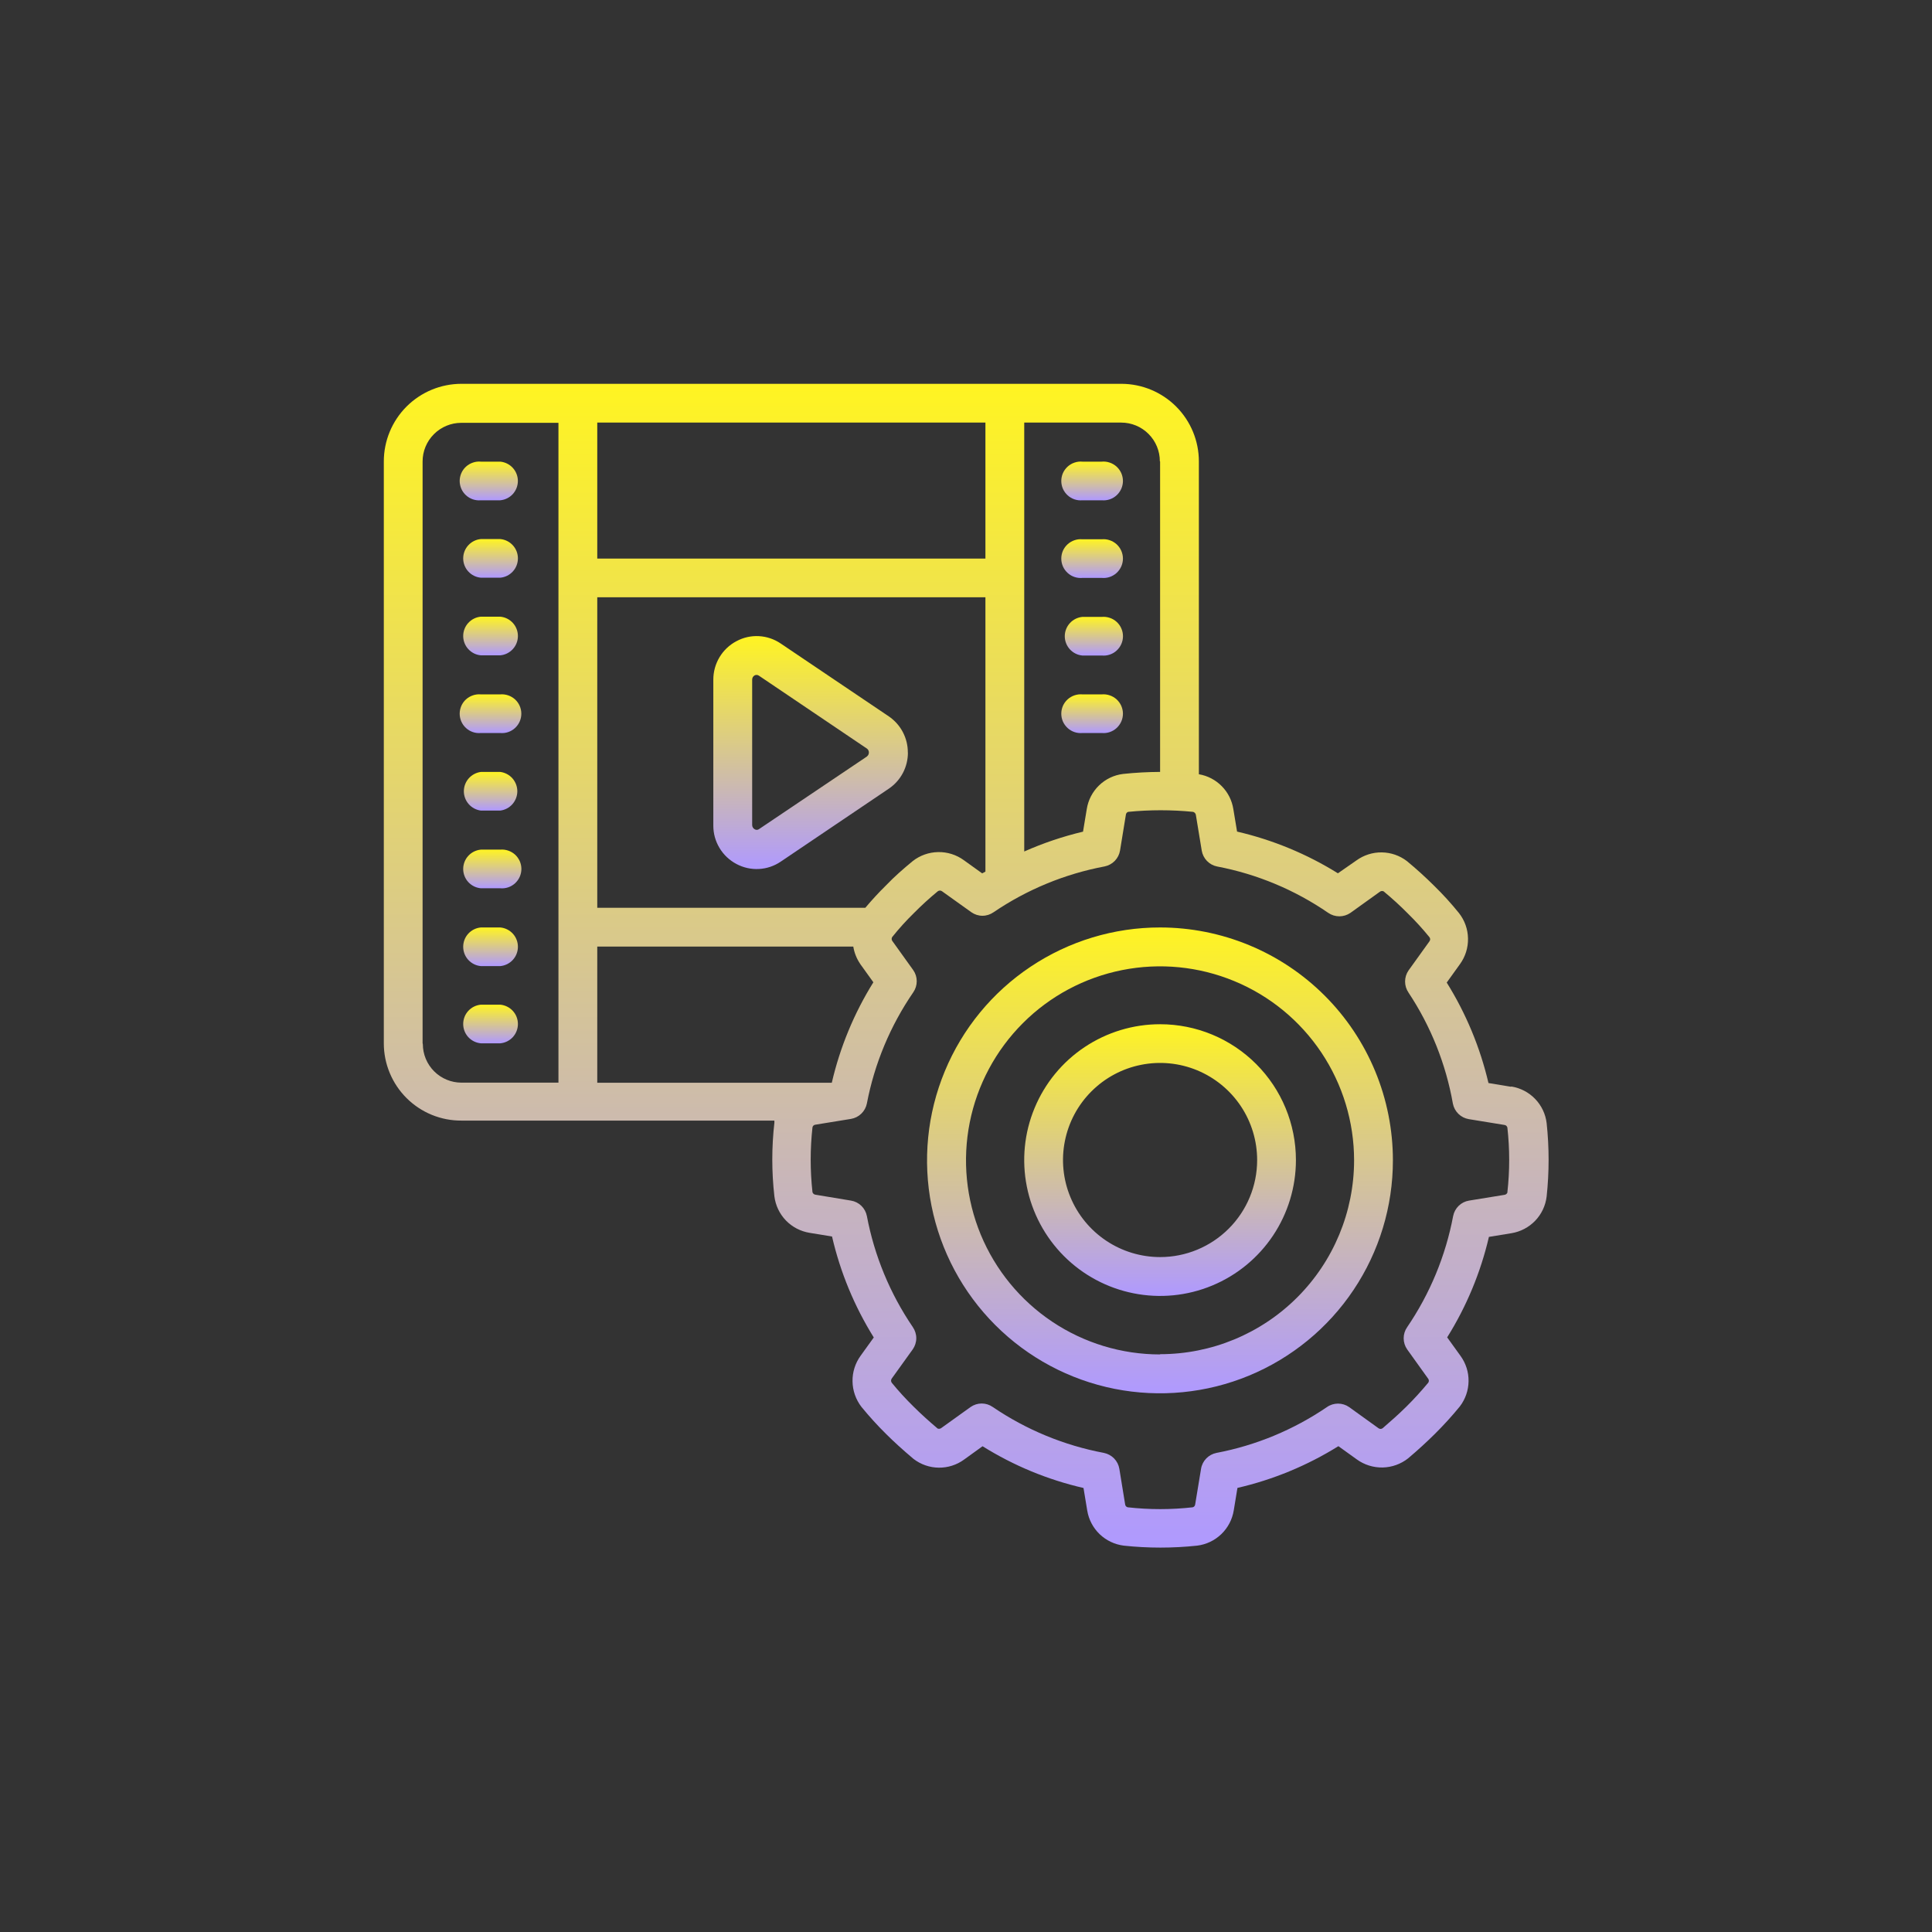 <svg width="56" height="56" viewBox="0 0 56 56" fill="none" xmlns="http://www.w3.org/2000/svg">
<rect x="0" y="0" width="56" height="56" fill="#333333" stroke="none"/>
<path d="M43.795 31.5L43.144 31.392C42.903 30.362 42.494 29.378 41.934 28.48L42.317 27.947C42.474 27.731 42.556 27.47 42.551 27.203C42.547 26.935 42.455 26.677 42.29 26.467C42.068 26.192 41.83 25.93 41.578 25.683C41.324 25.43 41.058 25.189 40.78 24.959C40.571 24.799 40.315 24.71 40.051 24.707C39.787 24.703 39.529 24.786 39.315 24.941L38.78 25.313C37.879 24.752 36.891 24.344 35.857 24.104L35.749 23.452C35.709 23.2 35.592 22.967 35.412 22.786C35.233 22.605 35.002 22.484 34.75 22.442V13.376C34.75 12.781 34.515 12.21 34.095 11.788C33.675 11.366 33.105 11.128 32.51 11.125H13.376C12.779 11.125 12.207 11.362 11.784 11.784C11.362 12.207 11.125 12.779 11.125 13.376V30.241C11.125 30.536 11.183 30.828 11.297 31.101C11.41 31.373 11.576 31.621 11.785 31.829C11.994 32.037 12.242 32.202 12.515 32.314C12.789 32.426 13.081 32.483 13.376 32.481H22.446C22.446 32.501 22.446 32.522 22.446 32.542C22.365 33.251 22.365 33.967 22.446 34.676C22.479 34.939 22.595 35.184 22.779 35.375C22.963 35.566 23.204 35.691 23.465 35.734L24.117 35.841C24.356 36.876 24.765 37.865 25.327 38.767L24.948 39.293C24.79 39.51 24.706 39.772 24.711 40.04C24.715 40.309 24.806 40.568 24.97 40.78C25.194 41.054 25.432 41.316 25.683 41.564C25.907 41.788 26.171 42.028 26.48 42.288C26.69 42.449 26.945 42.538 27.21 42.541C27.474 42.544 27.732 42.462 27.945 42.306L28.48 41.92C29.382 42.483 30.37 42.892 31.406 43.13L31.514 43.784C31.557 44.045 31.683 44.285 31.873 44.468C32.064 44.651 32.309 44.768 32.571 44.801C33.279 44.877 33.993 44.877 34.701 44.801C34.964 44.769 35.21 44.651 35.401 44.467C35.592 44.283 35.718 44.042 35.761 43.78L35.868 43.128C36.903 42.889 37.892 42.48 38.794 41.918L39.327 42.301C39.544 42.459 39.808 42.541 40.077 42.536C40.346 42.53 40.605 42.437 40.816 42.27C41.105 42.026 41.358 41.793 41.591 41.562C41.846 41.309 42.088 41.043 42.315 40.765C42.475 40.555 42.564 40.299 42.567 40.035C42.571 39.771 42.488 39.513 42.333 39.3L41.947 38.764C42.508 37.867 42.917 36.883 43.157 35.852L43.811 35.745C44.073 35.702 44.314 35.575 44.498 35.384C44.682 35.193 44.798 34.947 44.83 34.683C44.906 33.975 44.906 33.261 44.83 32.553C44.798 32.289 44.681 32.043 44.496 31.852C44.311 31.66 44.069 31.535 43.807 31.493L43.795 31.5ZM33.626 13.376V22.374C33.267 22.376 32.909 22.395 32.553 22.433C32.29 22.465 32.045 22.582 31.855 22.767C31.665 22.951 31.541 23.192 31.5 23.454L31.392 24.106C30.808 24.245 30.237 24.437 29.688 24.681V12.249H32.499C32.796 12.249 33.081 12.367 33.291 12.578C33.501 12.788 33.619 13.072 33.619 13.37L33.626 13.376ZM24.93 27.936L25.315 28.472C24.756 29.369 24.349 30.353 24.11 31.384H17.312V27.437H24.733C24.762 27.615 24.829 27.785 24.93 27.934V27.936ZM28.563 16.19H17.312V12.249H28.563V16.187V16.19ZM25.089 26.312H17.312V17.312H28.563V25.264L28.469 25.315L27.936 24.932C27.72 24.775 27.459 24.693 27.191 24.698C26.924 24.703 26.666 24.794 26.456 24.959C26.184 25.183 25.927 25.407 25.678 25.667C25.47 25.871 25.271 26.088 25.082 26.312H25.089ZM12.249 30.241V13.376C12.249 13.079 12.367 12.794 12.578 12.584C12.788 12.374 13.072 12.256 13.37 12.256H16.187V31.381H13.376C13.079 31.381 12.794 31.263 12.584 31.053C12.374 30.843 12.256 30.558 12.256 30.261L12.249 30.241ZM43.697 34.553C43.692 34.573 43.682 34.591 43.667 34.605C43.653 34.619 43.634 34.628 43.614 34.632L42.581 34.8C42.468 34.818 42.363 34.871 42.281 34.951C42.198 35.032 42.142 35.135 42.12 35.248C41.902 36.402 41.448 37.498 40.787 38.469C40.721 38.563 40.686 38.675 40.686 38.79C40.686 38.905 40.721 39.017 40.787 39.112L41.401 39.969C41.41 39.985 41.416 40.004 41.416 40.022C41.416 40.041 41.41 40.059 41.401 40.075C41.199 40.317 40.989 40.55 40.765 40.771C40.541 40.993 40.317 41.19 40.079 41.396C40.061 41.41 40.039 41.418 40.017 41.418C39.994 41.418 39.972 41.41 39.954 41.396L39.105 40.785C39.011 40.719 38.898 40.684 38.783 40.684C38.669 40.684 38.556 40.719 38.462 40.785C37.497 41.442 36.408 41.895 35.261 42.113C35.148 42.135 35.045 42.191 34.965 42.273C34.884 42.356 34.831 42.461 34.813 42.575L34.643 43.605C34.641 43.625 34.633 43.644 34.62 43.66C34.606 43.675 34.589 43.685 34.569 43.69C33.944 43.76 33.314 43.76 32.69 43.69C32.669 43.686 32.651 43.676 32.638 43.661C32.624 43.646 32.615 43.627 32.613 43.607L32.445 42.575C32.426 42.461 32.373 42.357 32.293 42.274C32.213 42.192 32.11 42.136 31.997 42.113C30.843 41.896 29.747 41.443 28.776 40.783C28.682 40.717 28.57 40.681 28.455 40.681C28.34 40.681 28.227 40.717 28.133 40.783L27.284 41.392C27.27 41.403 27.252 41.411 27.234 41.413C27.215 41.416 27.197 41.414 27.179 41.408C26.915 41.184 26.684 40.975 26.476 40.767C26.255 40.55 26.045 40.321 25.849 40.081C25.835 40.063 25.828 40.041 25.828 40.019C25.828 39.996 25.835 39.974 25.849 39.956L26.458 39.109C26.523 39.015 26.559 38.903 26.559 38.788C26.559 38.673 26.523 38.561 26.458 38.466C25.798 37.496 25.345 36.401 25.127 35.248C25.105 35.135 25.049 35.031 24.967 34.951C24.884 34.871 24.779 34.818 24.666 34.8L23.635 34.629C23.616 34.627 23.597 34.618 23.582 34.605C23.567 34.592 23.556 34.575 23.55 34.555C23.481 33.931 23.481 33.301 23.55 32.676C23.554 32.656 23.564 32.638 23.579 32.624C23.594 32.611 23.613 32.602 23.633 32.6L24.666 32.432C24.779 32.413 24.884 32.36 24.966 32.28C25.049 32.2 25.105 32.096 25.127 31.984C25.348 30.829 25.806 29.732 26.471 28.763C26.537 28.668 26.572 28.556 26.572 28.441C26.572 28.326 26.537 28.214 26.471 28.12L25.862 27.271C25.851 27.255 25.845 27.235 25.845 27.215C25.845 27.195 25.851 27.175 25.862 27.159C26.059 26.913 26.271 26.68 26.496 26.46C26.714 26.24 26.942 26.032 27.181 25.835C27.199 25.821 27.221 25.813 27.244 25.813C27.267 25.813 27.289 25.821 27.307 25.835L28.156 26.442C28.25 26.508 28.362 26.544 28.477 26.544C28.592 26.544 28.704 26.508 28.799 26.442C29.769 25.783 30.865 25.331 32.017 25.114C32.13 25.091 32.233 25.035 32.313 24.953C32.393 24.87 32.446 24.766 32.465 24.652L32.633 23.622C32.633 23.582 32.669 23.537 32.703 23.532C33.328 23.47 33.957 23.47 34.582 23.532C34.603 23.538 34.622 23.549 34.636 23.565C34.651 23.581 34.66 23.601 34.663 23.622L34.833 24.655C34.852 24.768 34.905 24.873 34.985 24.956C35.065 25.038 35.168 25.094 35.281 25.116C36.436 25.336 37.532 25.794 38.5 26.46C38.595 26.525 38.707 26.56 38.822 26.56C38.936 26.56 39.048 26.525 39.143 26.46L39.992 25.851C40.008 25.838 40.027 25.829 40.047 25.827C40.067 25.825 40.088 25.828 40.106 25.837C40.351 26.04 40.586 26.254 40.809 26.48C41.031 26.697 41.239 26.926 41.434 27.166C41.447 27.183 41.454 27.204 41.454 27.225C41.454 27.246 41.447 27.267 41.434 27.284L40.827 28.129C40.762 28.223 40.727 28.335 40.727 28.45C40.727 28.565 40.762 28.677 40.827 28.772C41.472 29.745 41.91 30.841 42.113 31.991C42.135 32.103 42.191 32.207 42.274 32.287C42.356 32.367 42.461 32.42 42.575 32.439L43.605 32.607C43.626 32.609 43.645 32.617 43.661 32.631C43.676 32.645 43.687 32.663 43.692 32.683C43.762 33.306 43.762 33.936 43.692 34.56L43.697 34.553Z" fill="url(#paint0_linear_1217_3648)"/>
<path d="M14.5 15.625H13.938C13.798 15.637 13.668 15.702 13.573 15.806C13.478 15.909 13.426 16.045 13.426 16.185C13.426 16.325 13.478 16.461 13.573 16.564C13.668 16.668 13.798 16.733 13.938 16.745H14.5C14.64 16.733 14.77 16.668 14.865 16.564C14.96 16.461 15.012 16.325 15.012 16.185C15.012 16.045 14.96 15.909 14.865 15.806C14.77 15.702 14.64 15.637 14.5 15.625Z" fill="url(#paint1_linear_1217_3648)"/>
<path d="M14.5 17.875H13.938C13.798 17.887 13.668 17.952 13.573 18.056C13.478 18.159 13.426 18.295 13.426 18.435C13.426 18.575 13.478 18.711 13.573 18.814C13.668 18.918 13.798 18.983 13.938 18.995H14.5C14.64 18.983 14.77 18.918 14.865 18.814C14.96 18.711 15.012 18.575 15.012 18.435C15.012 18.295 14.96 18.159 14.865 18.056C14.77 17.952 14.64 17.887 14.5 17.875Z" fill="url(#paint2_linear_1217_3648)"/>
<path d="M14.499 20.127H13.937C13.859 20.12 13.78 20.13 13.707 20.155C13.633 20.18 13.565 20.22 13.507 20.272C13.449 20.325 13.403 20.389 13.372 20.46C13.341 20.532 13.324 20.609 13.324 20.687C13.324 20.765 13.341 20.843 13.372 20.914C13.403 20.985 13.449 21.049 13.507 21.102C13.565 21.155 13.633 21.195 13.707 21.22C13.78 21.245 13.859 21.254 13.937 21.247H14.499C14.577 21.254 14.655 21.245 14.729 21.22C14.803 21.195 14.871 21.155 14.928 21.102C14.986 21.049 15.032 20.985 15.063 20.914C15.095 20.843 15.111 20.765 15.111 20.687C15.111 20.609 15.095 20.532 15.063 20.46C15.032 20.389 14.986 20.325 14.928 20.272C14.871 20.22 14.803 20.18 14.729 20.155C14.655 20.13 14.577 20.12 14.499 20.127Z" fill="url(#paint3_linear_1217_3648)"/>
<path d="M14.501 22.375H13.939C13.803 22.392 13.677 22.459 13.586 22.562C13.495 22.665 13.445 22.798 13.445 22.935C13.445 23.072 13.495 23.205 13.586 23.308C13.677 23.411 13.803 23.478 13.939 23.495H14.501C14.637 23.478 14.763 23.411 14.854 23.308C14.944 23.205 14.995 23.072 14.995 22.935C14.995 22.798 14.944 22.665 14.854 22.562C14.763 22.459 14.637 22.392 14.501 22.375Z" fill="url(#paint4_linear_1217_3648)"/>
<path d="M14.5 24.627H13.938C13.798 24.64 13.668 24.704 13.573 24.808C13.478 24.912 13.426 25.047 13.426 25.187C13.426 25.328 13.478 25.463 13.573 25.567C13.668 25.67 13.798 25.735 13.938 25.747H14.5C14.578 25.754 14.656 25.745 14.73 25.72C14.804 25.695 14.872 25.655 14.93 25.602C14.987 25.549 15.033 25.485 15.065 25.414C15.096 25.343 15.113 25.265 15.113 25.187C15.113 25.109 15.096 25.032 15.065 24.96C15.033 24.889 14.987 24.825 14.93 24.772C14.872 24.72 14.804 24.68 14.73 24.655C14.656 24.63 14.578 24.62 14.5 24.627Z" fill="url(#paint5_linear_1217_3648)"/>
<path d="M14.5 26.883H13.938C13.798 26.895 13.668 26.96 13.573 27.063C13.478 27.167 13.426 27.302 13.426 27.443C13.426 27.583 13.478 27.719 13.573 27.822C13.668 27.926 13.798 27.99 13.938 28.003H14.5C14.64 27.99 14.77 27.926 14.865 27.822C14.96 27.719 15.012 27.583 15.012 27.443C15.012 27.302 14.96 27.167 14.865 27.063C14.77 26.96 14.64 26.895 14.5 26.883Z" fill="url(#paint6_linear_1217_3648)"/>
<path d="M14.5 29.121H13.938C13.798 29.134 13.668 29.198 13.573 29.302C13.478 29.405 13.426 29.541 13.426 29.681C13.426 29.822 13.478 29.957 13.573 30.061C13.668 30.164 13.798 30.229 13.938 30.241H14.5C14.64 30.229 14.77 30.164 14.865 30.061C14.96 29.957 15.012 29.822 15.012 29.681C15.012 29.541 14.96 29.405 14.865 29.302C14.77 29.198 14.64 29.134 14.5 29.121Z" fill="url(#paint7_linear_1217_3648)"/>
<path d="M31.374 16.751H31.936C32.014 16.758 32.092 16.749 32.166 16.724C32.24 16.699 32.308 16.659 32.366 16.606C32.423 16.553 32.469 16.489 32.501 16.418C32.532 16.346 32.549 16.269 32.549 16.191C32.549 16.113 32.532 16.036 32.501 15.964C32.469 15.893 32.423 15.829 32.366 15.776C32.308 15.724 32.24 15.684 32.166 15.659C32.092 15.633 32.014 15.624 31.936 15.631H31.374C31.296 15.624 31.218 15.633 31.144 15.659C31.07 15.684 31.002 15.724 30.945 15.776C30.887 15.829 30.841 15.893 30.809 15.964C30.778 16.036 30.762 16.113 30.762 16.191C30.762 16.269 30.778 16.346 30.809 16.418C30.841 16.489 30.887 16.553 30.945 16.606C31.002 16.659 31.07 16.699 31.144 16.724C31.218 16.749 31.296 16.758 31.374 16.751Z" fill="url(#paint8_linear_1217_3648)"/>
<path d="M13.937 14.501H14.499C14.639 14.489 14.769 14.424 14.864 14.321C14.958 14.217 15.011 14.082 15.011 13.941C15.011 13.801 14.958 13.665 14.864 13.562C14.769 13.458 14.639 13.394 14.499 13.381H13.937C13.859 13.374 13.78 13.383 13.707 13.409C13.633 13.433 13.565 13.474 13.507 13.526C13.449 13.579 13.403 13.643 13.372 13.714C13.341 13.786 13.324 13.863 13.324 13.941C13.324 14.019 13.341 14.096 13.372 14.168C13.403 14.239 13.449 14.303 13.507 14.356C13.565 14.409 13.633 14.449 13.707 14.474C13.78 14.499 13.859 14.508 13.937 14.501Z" fill="url(#paint9_linear_1217_3648)"/>
<path d="M31.374 14.501H31.936C32.014 14.508 32.092 14.499 32.166 14.474C32.24 14.449 32.308 14.409 32.366 14.356C32.423 14.303 32.469 14.239 32.501 14.168C32.532 14.096 32.549 14.019 32.549 13.941C32.549 13.863 32.532 13.786 32.501 13.714C32.469 13.643 32.423 13.579 32.366 13.526C32.308 13.474 32.24 13.433 32.166 13.409C32.092 13.383 32.014 13.374 31.936 13.381H31.374C31.296 13.374 31.218 13.383 31.144 13.409C31.07 13.433 31.002 13.474 30.945 13.526C30.887 13.579 30.841 13.643 30.809 13.714C30.778 13.786 30.762 13.863 30.762 13.941C30.762 14.019 30.778 14.096 30.809 14.168C30.841 14.239 30.887 14.303 30.945 14.356C31.002 14.409 31.07 14.449 31.144 14.474C31.218 14.499 31.296 14.508 31.374 14.501Z" fill="url(#paint10_linear_1217_3648)"/>
<path d="M31.375 19.001H31.938C32.015 19.008 32.094 18.999 32.168 18.974C32.242 18.949 32.31 18.909 32.367 18.856C32.425 18.803 32.471 18.739 32.502 18.668C32.534 18.596 32.55 18.519 32.55 18.441C32.55 18.363 32.534 18.286 32.502 18.214C32.471 18.143 32.425 18.079 32.367 18.026C32.31 17.974 32.242 17.933 32.168 17.909C32.094 17.884 32.015 17.874 31.938 17.881H31.375C31.235 17.894 31.105 17.958 31.011 18.062C30.916 18.165 30.863 18.301 30.863 18.441C30.863 18.582 30.916 18.717 31.011 18.821C31.105 18.924 31.235 18.989 31.375 19.001Z" fill="url(#paint11_linear_1217_3648)"/>
<path d="M31.936 20.127H31.374C31.296 20.12 31.218 20.13 31.144 20.155C31.07 20.18 31.002 20.22 30.945 20.272C30.887 20.325 30.841 20.389 30.809 20.46C30.778 20.532 30.762 20.609 30.762 20.687C30.762 20.765 30.778 20.843 30.809 20.914C30.841 20.985 30.887 21.049 30.945 21.102C31.002 21.155 31.07 21.195 31.144 21.22C31.218 21.245 31.296 21.254 31.374 21.247H31.936C32.014 21.254 32.092 21.245 32.166 21.22C32.24 21.195 32.308 21.155 32.366 21.102C32.423 21.049 32.469 20.985 32.501 20.914C32.532 20.843 32.549 20.765 32.549 20.687C32.549 20.609 32.532 20.532 32.501 20.46C32.469 20.389 32.423 20.325 32.366 20.272C32.308 20.22 32.24 20.18 32.166 20.155C32.092 20.13 32.014 20.12 31.936 20.127Z" fill="url(#paint12_linear_1217_3648)"/>
<path d="M26.314 21.812C26.315 21.605 26.265 21.402 26.169 21.22C26.073 21.037 25.933 20.881 25.763 20.765L22.627 18.651C22.44 18.524 22.222 18.451 21.997 18.439C21.771 18.427 21.547 18.477 21.348 18.584C21.144 18.691 20.974 18.852 20.855 19.05C20.737 19.247 20.675 19.473 20.676 19.704V23.924C20.674 24.154 20.736 24.381 20.855 24.578C20.973 24.776 21.144 24.937 21.348 25.044C21.547 25.15 21.771 25.2 21.997 25.188C22.222 25.177 22.44 25.103 22.627 24.977L25.763 22.86C25.934 22.744 26.074 22.588 26.171 22.405C26.267 22.222 26.317 22.018 26.316 21.812H26.314ZM25.131 21.926L21.995 24.036C21.977 24.047 21.956 24.054 21.935 24.054C21.913 24.054 21.892 24.047 21.874 24.036C21.852 24.024 21.834 24.007 21.822 23.985C21.809 23.964 21.802 23.94 21.802 23.915V19.699C21.802 19.674 21.808 19.649 21.821 19.627C21.833 19.606 21.852 19.588 21.874 19.576C21.892 19.567 21.911 19.562 21.93 19.563C21.953 19.563 21.976 19.57 21.995 19.583L25.131 21.7C25.148 21.713 25.162 21.73 25.171 21.749C25.18 21.769 25.185 21.79 25.185 21.812C25.185 21.833 25.18 21.854 25.171 21.874C25.162 21.893 25.148 21.91 25.131 21.924V21.926Z" fill="url(#paint13_linear_1217_3648)"/>
<path d="M33.625 26.883C32.289 26.882 30.984 27.278 29.873 28.02C28.763 28.761 27.897 29.815 27.386 31.049C26.874 32.283 26.74 33.64 27 34.95C27.261 36.26 27.904 37.463 28.848 38.407C29.792 39.352 30.995 39.995 32.304 40.256C33.614 40.516 34.972 40.383 36.206 39.872C37.439 39.361 38.494 38.496 39.236 37.385C39.978 36.275 40.374 34.97 40.374 33.634C40.374 32.748 40.2 31.87 39.861 31.051C39.522 30.232 39.025 29.487 38.398 28.86C37.771 28.233 37.027 27.736 36.208 27.397C35.389 27.058 34.511 26.883 33.625 26.883ZM33.625 39.259C32.512 39.259 31.425 38.929 30.5 38.311C29.575 37.693 28.854 36.814 28.428 35.787C28.003 34.759 27.891 33.628 28.108 32.537C28.325 31.446 28.861 30.444 29.648 29.657C30.434 28.87 31.436 28.335 32.527 28.118C33.618 27.901 34.749 28.012 35.777 28.438C36.805 28.863 37.683 29.584 38.301 30.509C38.919 31.434 39.249 32.522 39.249 33.634C39.248 35.125 38.654 36.554 37.599 37.607C36.545 38.66 35.115 39.252 33.625 39.252V39.259Z" fill="url(#paint14_linear_1217_3648)"/>
<path d="M33.628 29.688C32.849 29.687 32.087 29.918 31.439 30.35C30.791 30.782 30.286 31.397 29.988 32.117C29.689 32.836 29.611 33.628 29.763 34.392C29.915 35.156 30.29 35.858 30.84 36.409C31.391 36.96 32.092 37.335 32.856 37.487C33.62 37.64 34.412 37.562 35.132 37.264C35.852 36.966 36.467 36.461 36.9 35.813C37.332 35.166 37.563 34.404 37.563 33.625C37.563 32.581 37.149 31.58 36.411 30.842C35.673 30.103 34.672 29.688 33.628 29.688ZM33.628 36.437C33.071 36.437 32.527 36.272 32.064 35.963C31.601 35.654 31.24 35.215 31.027 34.701C30.813 34.187 30.757 33.621 30.866 33.075C30.974 32.529 31.242 32.027 31.636 31.634C32.03 31.24 32.531 30.972 33.077 30.864C33.623 30.755 34.189 30.811 34.703 31.024C35.217 31.238 35.657 31.599 35.966 32.062C36.275 32.525 36.439 33.069 36.439 33.625C36.439 34.371 36.143 35.086 35.615 35.613C35.088 36.14 34.373 36.437 33.628 36.437Z" fill="url(#paint15_linear_1217_3648)"/>
<defs>
<linearGradient id="paint0_linear_1217_3648" x1="28.006" y1="11.125" x2="28.006" y2="44.858" gradientUnits="userSpaceOnUse">
<stop stop-color="#FFF422"/>
<stop offset="1" stop-color="#AF99FF"/>
</linearGradient>
<linearGradient id="paint1_linear_1217_3648" x1="14.219" y1="15.625" x2="14.219" y2="16.745" gradientUnits="userSpaceOnUse">
<stop stop-color="#FFF422"/>
<stop offset="1" stop-color="#AF99FF"/>
</linearGradient>
<linearGradient id="paint2_linear_1217_3648" x1="14.219" y1="17.875" x2="14.219" y2="18.995" gradientUnits="userSpaceOnUse">
<stop stop-color="#FFF422"/>
<stop offset="1" stop-color="#AF99FF"/>
</linearGradient>
<linearGradient id="paint3_linear_1217_3648" x1="14.218" y1="20.125" x2="14.218" y2="21.25" gradientUnits="userSpaceOnUse">
<stop stop-color="#FFF422"/>
<stop offset="1" stop-color="#AF99FF"/>
</linearGradient>
<linearGradient id="paint4_linear_1217_3648" x1="14.22" y1="22.375" x2="14.22" y2="23.495" gradientUnits="userSpaceOnUse">
<stop stop-color="#FFF422"/>
<stop offset="1" stop-color="#AF99FF"/>
</linearGradient>
<linearGradient id="paint5_linear_1217_3648" x1="14.269" y1="24.625" x2="14.269" y2="25.75" gradientUnits="userSpaceOnUse">
<stop stop-color="#FFF422"/>
<stop offset="1" stop-color="#AF99FF"/>
</linearGradient>
<linearGradient id="paint6_linear_1217_3648" x1="14.219" y1="26.883" x2="14.219" y2="28.003" gradientUnits="userSpaceOnUse">
<stop stop-color="#FFF422"/>
<stop offset="1" stop-color="#AF99FF"/>
</linearGradient>
<linearGradient id="paint7_linear_1217_3648" x1="14.219" y1="29.121" x2="14.219" y2="30.241" gradientUnits="userSpaceOnUse">
<stop stop-color="#FFF422"/>
<stop offset="1" stop-color="#AF99FF"/>
</linearGradient>
<linearGradient id="paint8_linear_1217_3648" x1="31.655" y1="15.629" x2="31.655" y2="16.753" gradientUnits="userSpaceOnUse">
<stop stop-color="#FFF422"/>
<stop offset="1" stop-color="#AF99FF"/>
</linearGradient>
<linearGradient id="paint9_linear_1217_3648" x1="14.168" y1="13.379" x2="14.168" y2="14.503" gradientUnits="userSpaceOnUse">
<stop stop-color="#FFF422"/>
<stop offset="1" stop-color="#AF99FF"/>
</linearGradient>
<linearGradient id="paint10_linear_1217_3648" x1="31.655" y1="13.379" x2="31.655" y2="14.503" gradientUnits="userSpaceOnUse">
<stop stop-color="#FFF422"/>
<stop offset="1" stop-color="#AF99FF"/>
</linearGradient>
<linearGradient id="paint11_linear_1217_3648" x1="31.707" y1="17.879" x2="31.707" y2="19.003" gradientUnits="userSpaceOnUse">
<stop stop-color="#FFF422"/>
<stop offset="1" stop-color="#AF99FF"/>
</linearGradient>
<linearGradient id="paint12_linear_1217_3648" x1="31.655" y1="20.125" x2="31.655" y2="21.25" gradientUnits="userSpaceOnUse">
<stop stop-color="#FFF422"/>
<stop offset="1" stop-color="#AF99FF"/>
</linearGradient>
<linearGradient id="paint13_linear_1217_3648" x1="23.496" y1="18.438" x2="23.496" y2="25.19" gradientUnits="userSpaceOnUse">
<stop stop-color="#FFF422"/>
<stop offset="1" stop-color="#AF99FF"/>
</linearGradient>
<linearGradient id="paint14_linear_1217_3648" x1="33.623" y1="26.883" x2="33.623" y2="40.386" gradientUnits="userSpaceOnUse">
<stop stop-color="#FFF422"/>
<stop offset="1" stop-color="#AF99FF"/>
</linearGradient>
<linearGradient id="paint15_linear_1217_3648" x1="33.625" y1="29.688" x2="33.625" y2="37.563" gradientUnits="userSpaceOnUse">
<stop stop-color="#FFF422"/>
<stop offset="1" stop-color="#AF99FF"/>
</linearGradient>
</defs>
</svg>
